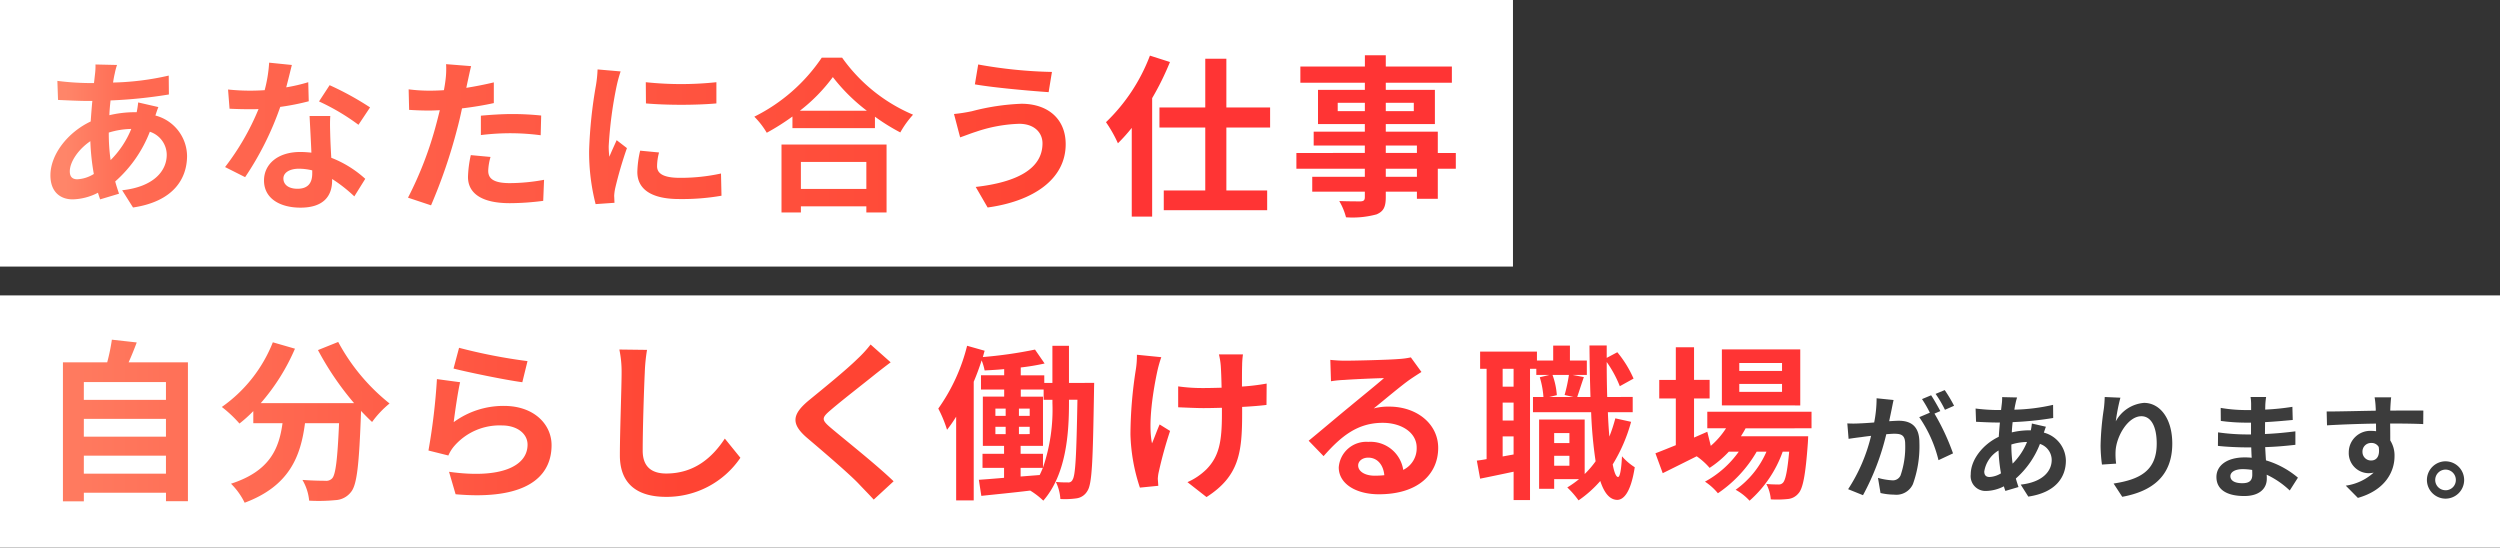 <svg xmlns="http://www.w3.org/2000/svg" xmlns:xlink="http://www.w3.org/1999/xlink" width="347" height="76" viewBox="0 0 347 76">
  <rect x="0" y="0" width="347" height="76" fill="#333333" stroke="none"/>
  <defs>
    <linearGradient id="linear-gradient" x1="1" y1="0.5" x2="0.012" y2="0.5" gradientUnits="objectBoundingBox">
      <stop offset="0" stop-color="#f43"/>
      <stop offset="0.936" stop-color="#ff6a52"/>
      <stop offset="1" stop-color="#ff8569"/>
    </linearGradient>
    <linearGradient id="linear-gradient-2" x1="0.746" y1="0.5" x2="0" y2="0.5" gradientUnits="objectBoundingBox">
      <stop offset="0" stop-color="#f43"/>
      <stop offset="1" stop-color="#ff7b60"/>
      <stop offset="1" stop-color="#ff8560"/>
    </linearGradient>
  </defs>
  <g id="グループ_147" data-name="グループ 147" transform="translate(-14 -59)">
    <rect id="長方形_272" data-name="長方形 272" width="210" height="37" transform="translate(14 59)" fill="#fff"/>
    <path id="パス_426" data-name="パス 426" d="M-18.408-20.28a25.159,25.159,0,0,1-6.1,9.24,18.082,18.082,0,0,1,1.656,2.928,24.1,24.1,0,0,0,1.92-2.136V2.064H-18.1v-16.44a38.8,38.8,0,0,0,2.472-5.016ZM-1.728-10.3V-13.08H-7.8v-6.768h-2.928v6.768h-6.36V-10.3h6.36V-1.56h-5.76V1.176H-2.136V-1.56H-7.8V-10.3Zm20.376,6.84h-4.32V-4.584h4.32ZM14.328-7.8h4.32v1.032h-4.32ZM7.656-12.576v-1.152h3.768v1.152Zm10.56-1.152v1.152H14.328v-1.152Zm5.832,6.96h-2.5V-9.72H14.328v-1.056h6.816v-4.752H14.328v-.984H23.5v-2.256H14.328v-1.56h-2.9v1.56H2.472v2.256h8.952v.984H4.92v4.752h6.5V-9.72H4.32V-7.8h7.1v1.032H1.92v2.184h9.5v1.128h-7.3v2.064h7.3v.744c0,.432-.144.576-.6.6-.384,0-1.8,0-2.952-.048A8.8,8.8,0,0,1,8.808,2.16a12.639,12.639,0,0,0,4.248-.408c.936-.408,1.272-.984,1.272-2.4v-.744h4.32v.984h2.9V-4.584h2.5Z" transform="translate(192.019 87)" fill="#ff3434"/>
    <path id="パス_427" data-name="パス 427" d="M111.551,18.952V18.1h-9.085v.851H99.775V9.522h14.582v9.43Zm-9.085-3.266h9.085V11.937h-9.085Zm-74.52-1.173c0-2.231,1.863-3.956,5.037-3.956.529,0,1.057.046,1.541.092-.069-1.7-.184-3.7-.253-5.082h2.875c-.068.966-.023,1.909,0,2.921.023.644.069,1.748.139,2.875A15.165,15.165,0,0,1,42,14.283l-1.518,2.438A20.277,20.277,0,0,0,37.4,14.306v.207c0,2.116-1.149,3.772-4.393,3.772C30.177,18.285,27.946,17.02,27.946,14.513Zm2.691-.276c0,.851.713,1.426,1.955,1.426,1.542,0,2.048-.9,2.048-2.116V13.11a8.033,8.033,0,0,0-1.84-.23C31.488,12.88,30.637,13.432,30.637,14.237Zm96.094,1.173c5.658-.644,9.269-2.484,9.269-6.049,0-1.495-1.15-2.737-3.289-2.713a20.457,20.457,0,0,0-5.935,1.1c-.667.207-1.541.553-2.208.782l-.851-3.243A22.332,22.332,0,0,0,126.2,4.9a31.613,31.613,0,0,1,6.878-1.035c3.611,0,6.141,2.047,6.141,5.612,0,4.876-4.508,7.912-10.833,8.786ZM8.258,15.87c4.393-.482,6.187-2.691,6.187-4.921a3.387,3.387,0,0,0-2.346-3.2,17.7,17.7,0,0,1-4.807,6.9c.161.6.346,1.15.529,1.7L5.2,17.135c-.093-.276-.207-.6-.3-.92a8.018,8.018,0,0,1-3.519.92C-.3,17.135-1.7,16.124-1.7,13.8c0-2.9,2.415-5.98,5.589-7.475.069-.966.138-1.932.23-2.852H3.382c-1.2,0-2.967-.092-4.025-.138L-.735.69a37.372,37.372,0,0,0,4.209.3h.874L4.486-.23a8.944,8.944,0,0,0,.069-1.357l2.99.068A8.78,8.78,0,0,0,7.223-.3C7.131.069,7.062.483,6.993.92a38.005,38.005,0,0,0,7.728-.966l.023,2.622a66.128,66.128,0,0,1-8.1.828c-.069.667-.139,1.357-.161,2.048a15.322,15.322,0,0,1,3.4-.414h.391a12.844,12.844,0,0,0,.207-1.357l2.806.644c-.115.253-.275.735-.414,1.173a5.878,5.878,0,0,1,4.393,5.589c0,3.2-1.909,6.348-7.5,7.176ZM.99,13.248c0,.713.322,1.1,1.058,1.1a4.841,4.841,0,0,0,2.277-.736,31.611,31.611,0,0,1-.483-4.554C2.14,10.212.99,11.96.99,13.248ZM6.4,7.866v.046a26.54,26.54,0,0,0,.253,3.772A13.019,13.019,0,0,0,9.523,7.36,11.088,11.088,0,0,0,6.4,7.866ZM47.933,16.9A50.228,50.228,0,0,0,51.866,6.647c.161-.6.322-1.242.483-1.886-.529.023-1.035.046-1.5.046-1.1,0-1.955-.046-2.759-.092l-.069-2.852a22.488,22.488,0,0,0,2.875.185c.667,0,1.334-.023,2.023-.069q.139-.759.207-1.311a11.821,11.821,0,0,0,.093-2.3l3.473.275c-.161.621-.368,1.634-.483,2.139l-.184.874c1.289-.207,2.577-.46,3.819-.759V3.772c-1.357.3-2.9.553-4.416.736-.207.989-.437,2-.69,2.921A73.444,73.444,0,0,1,51.13,17.963ZM73.072,10.35a63.175,63.175,0,0,1,.943-9.016A17.034,17.034,0,0,0,74.245-.9l3.2.276A19.193,19.193,0,0,0,76.89,1.4a56.424,56.424,0,0,0-1.1,8.349,10.932,10.932,0,0,0,.092,1.471c.322-.8.69-1.564,1.012-2.3l1.426,1.1a54.956,54.956,0,0,0-1.633,5.589,6.76,6.76,0,0,0-.138,1.058c.023.253.023.621.046.943l-2.622.184A29.075,29.075,0,0,1,73.072,10.35ZM56.259,14.03a15.655,15.655,0,0,1,.391-3.036l2.738.253a7.854,7.854,0,0,0-.322,1.909c0,.989.575,1.725,3.013,1.725a26.342,26.342,0,0,0,4.738-.461L66.7,17.342a36.419,36.419,0,0,1-4.646.322C58.214,17.664,56.259,16.33,56.259,14.03Zm23.506-.69a14.064,14.064,0,0,1,.391-2.966l2.623.253a7.475,7.475,0,0,0-.276,1.909c0,1.012.874,1.61,3.174,1.61a26.242,26.242,0,0,0,5.7-.6l.069,3.083a31.715,31.715,0,0,1-5.888.46C81.628,17.089,79.765,15.663,79.765,13.34ZM22.541,12.65A34.778,34.778,0,0,0,27.187,4.6c-.392.023-.782.023-1.174.023-.942,0-1.863-.023-2.851-.069l-.207-2.668a29.128,29.128,0,0,0,3.036.161c.667,0,1.357-.023,2.047-.069a19.377,19.377,0,0,0,.621-3.818l3.151.321c-.184.736-.46,1.886-.781,3.105A23.926,23.926,0,0,0,34.087.874l.069,2.645A33.33,33.33,0,0,1,30.2,4.3a42.1,42.1,0,0,1-4.876,9.752Zm39.9-4.693a33.54,33.54,0,0,0-4.393.253V5.52c1.265-.114,2.9-.229,4.37-.229a39.65,39.65,0,0,1,4,.207l-.069,2.737A32.956,32.956,0,0,0,62.446,7.958ZM96,5.658a24.346,24.346,0,0,0,9.361-8.188h2.829a23.107,23.107,0,0,0,9.844,7.912,13.372,13.372,0,0,0-1.771,2.462,27.681,27.681,0,0,1-3.519-2.185V7.245H101.293V5.635a32.053,32.053,0,0,1-3.565,2.254A11.2,11.2,0,0,0,96,5.658Zm6.325-.828h9.292A25.2,25.2,0,0,1,106.9.161,23.512,23.512,0,0,1,102.328,4.83ZM35.582,3.542l1.472-2.255A40.951,40.951,0,0,1,42.666,4.37l-1.61,2.415A30.341,30.341,0,0,0,35.582,3.542Zm45.379.275L80.938.874a46.457,46.457,0,0,0,9.8,0V3.818c-1.4.126-3.134.19-4.87.19S82.387,3.944,80.961,3.818Zm45.654-2.645.461-2.759A64.306,64.306,0,0,0,137.311-.552l-.46,2.806C134.183,2.07,129.238,1.634,126.616,1.173Z" transform="translate(22.698 69.537)" fill="url(#linear-gradient)"/>
    <rect id="長方形_273" data-name="長方形 273" width="347" height="35" transform="translate(14 100)" fill="#fff"/>
    <path id="パス_428" data-name="パス 428" d="M-44.942-11.454a24.858,24.858,0,0,1-1.311,8.947V-4.416h-3.105v-1.1h3.105v-6.831h-3.082v-.989h3.174v1.426h1.219Zm-4.416,8.993h3.082c-.138.345-.276.667-.437.989l-2.645.207Zm-3.5-5.7h1.426v1.012h-1.426Zm0-2.53h1.426v1.012h-1.426Zm3.266,1.012v-1.012h1.495v1.012Zm0,2.53V-8.165h1.495v1.012Zm6.946-7.107v-5.152h-2.3v5.152h-1.127v-1.058h-3.266V-16.4a31.038,31.038,0,0,0,3.312-.552l-1.334-1.932A59.469,59.469,0,0,1-54.6-17.848c.092-.3.161-.6.253-.874l-2.438-.69a25.67,25.67,0,0,1-4,8.717A17.384,17.384,0,0,1-59.57-7.751a19.319,19.319,0,0,0,1.265-1.817V2.047h2.438V-14.421c.414-.966.782-1.978,1.1-2.967a7.855,7.855,0,0,1,.414,1.4c.874-.046,1.794-.092,2.714-.184v.851h-3.22v1.978h3.22v.989H-54.6V-5.52h2.944v1.1h-2.99v1.955h2.99v1.38c-1.311.115-2.507.207-3.5.276l.345,2.231c1.932-.207,4.347-.437,6.785-.736a10.534,10.534,0,0,1,1.817,1.4c3.151-3.611,3.565-9.2,3.565-13.547v-.46h1.173c-.138,7.774-.276,10.488-.667,11.086a.624.624,0,0,1-.667.391,16.144,16.144,0,0,1-1.656-.069,6.358,6.358,0,0,1,.621,2.369,11.138,11.138,0,0,0,2.254-.092A2.05,2.05,0,0,0-40.089.736c.667-.966.759-4.3.92-13.869,0-.322.023-1.127.023-1.127Zm9.43-3.91a11.933,11.933,0,0,1-.138,1.978,59.563,59.563,0,0,0-.759,9.085A25.392,25.392,0,0,0-32.8.276l2.553-.253c-.023-.322-.046-.713-.069-.943a5.324,5.324,0,0,1,.161-1.1A57.153,57.153,0,0,1-28.612-7.59l-1.449-.9c-.368.828-.759,1.932-1.058,2.622-.6-2.829.207-7.59.759-10.12a17.608,17.608,0,0,1,.529-1.84Zm18.009,4a29.8,29.8,0,0,1-3.427.414c0-1.242,0-2.415.023-2.921a11.581,11.581,0,0,1,.115-1.541h-3.335a10.106,10.106,0,0,1,.253,1.564c.046.621.092,1.794.115,3.059-.874.023-1.748.046-2.576.046a23.921,23.921,0,0,1-3.45-.23v2.9c1.127.046,2.53.115,3.519.115.828,0,1.7-.023,2.553-.046v.828c0,3.841-.368,5.865-2.116,7.682A8.854,8.854,0,0,1-26.2-.483l2.645,2.07c4.531-2.9,4.945-6.187,4.945-11.569v-.943c1.288-.069,2.461-.161,3.381-.276Zm15,12.788c-1.334,0-2.3-.575-2.3-1.426,0-.575.552-1.081,1.4-1.081,1.242,0,2.093.966,2.231,2.438A12.007,12.007,0,0,1-.207-1.38ZM4.807-17.8a10.985,10.985,0,0,1-1.748.23c-1.288.115-6.164.23-7.36.23-.644,0-1.426-.046-2.07-.115l.092,2.967a15.03,15.03,0,0,1,1.863-.184c1.2-.092,4.324-.23,5.5-.253-1.127.989-3.5,2.9-4.761,3.956-1.357,1.1-4.094,3.427-5.7,4.738l2.07,2.139C-4.876-6.854-2.6-8.717.9-8.717c2.645,0,4.715,1.38,4.715,3.427A3.321,3.321,0,0,1,3.749-2.185,4.586,4.586,0,0,0-1.1-6.072,3.827,3.827,0,0,0-5.2-2.53C-5.2-.253-2.806,1.2.368,1.2c5.5,0,8.234-2.852,8.234-6.44,0-3.312-2.944-5.727-6.808-5.727a7.659,7.659,0,0,0-2.139.253c1.426-1.15,3.818-3.174,5.037-4.025q.759-.518,1.587-1.035ZM24.7-2.76V-4.14h2.116v1.38Zm2.116-4.531v1.38H24.7v-1.38Zm-.069-8.073a22.143,22.143,0,0,1-.6,2.783l1.2.276H24.035l1.035-.253a10.249,10.249,0,0,0-.6-2.806Zm-7.682,1.633H17.549v-2.484h1.518ZM17.549-4.048V-6.831h1.518v2.507Zm1.518-4.991H17.549v-2.484h1.518Zm14.122-.3a21.709,21.709,0,0,1-.828,2.53q-.138-1.552-.207-3.381H35.6v-2.116H32.062c-.046-1.541-.069-3.151-.069-4.853A15.775,15.775,0,0,1,33.81-13.8l1.909-1.058a15.316,15.316,0,0,0-2.254-3.657l-1.472.782v-1.725H29.6c.023,2.553.069,4.945.138,7.153H27.9c.253-.736.575-1.771.92-2.76l-1.564-.3h1.978v-2H26.887v-2.07H24.564v2.07H22.31v-1.242H14.421v2.392h.9V-3.68c-.483.092-.943.161-1.357.207l.46,2.507c1.38-.276,3.013-.621,4.646-.966V2h2.277V-16.215h.874v.851h1.817l-1.334.322a12.354,12.354,0,0,1,.506,2.737H21.758v2.116h8.073a60.885,60.885,0,0,0,.621,6.808A12.56,12.56,0,0,1,28.934-1.61V-9.177H22.609V.437H24.7V-.9h3.45A13.848,13.848,0,0,1,26.519.253a12.292,12.292,0,0,1,1.564,1.794A15.89,15.89,0,0,0,31.1-.644c.552,1.679,1.311,2.6,2.346,2.622.782,0,1.863-.805,2.438-4.531a8,8,0,0,1-1.771-1.518c-.092,1.817-.276,2.875-.552,2.875-.276-.023-.529-.644-.736-1.748a22.609,22.609,0,0,0,2.553-5.911Zm23.138-6.578H50.393v-1.1h5.934Zm0,2.9H50.393v-1.1h5.934Zm2.53-5.888H47.978v7.774H58.857ZM60.421-7.958v-2.3H45.954v2.3h2.6A11.2,11.2,0,0,1,46.437-5.52l-.483-1.955-1.84.805V-12.1h2.162v-2.576H44.114V-19.2h-2.53v4.531h-2.3V-12.1h2.3v6.486c-1.081.437-2.047.828-2.829,1.127l1.012,2.76c1.4-.69,3.059-1.518,4.715-2.346a9.474,9.474,0,0,1,1.794,1.61,14.313,14.313,0,0,0,2.668-2.254h1.38A13.874,13.874,0,0,1,45.632-.552a8.08,8.08,0,0,1,1.794,1.61,17.55,17.55,0,0,0,5.382-5.773h1.357A12.649,12.649,0,0,1,49.887.575a7.535,7.535,0,0,1,1.932,1.518,16.39,16.39,0,0,0,4.6-6.808h.9c-.253,2.783-.529,3.956-.851,4.3a.787.787,0,0,1-.69.253c-.3,0-.9,0-1.633-.069a5.455,5.455,0,0,1,.621,2.139,14.456,14.456,0,0,0,2.323-.046A2.144,2.144,0,0,0,58.6,1.081c.621-.667.989-2.507,1.311-6.992.023-.322.046-.943.046-.943H50.623c.23-.368.46-.736.644-1.1Z" transform="translate(205.019 126.405)" fill="#ff3434"/>
    <path id="交差_6" data-name="交差 6" d="M23.882,16.607c5.423-1.752,6.672-4.9,7.151-8.4H26.978V6.527a18.146,18.146,0,0,1-1.921,1.728,17.1,17.1,0,0,0-2.448-2.3,19.9,19.9,0,0,0,7.08-8.976l3.072.887a28.756,28.756,0,0,1-4.752,7.56H40.97a40.786,40.786,0,0,1-5.016-7.367l2.808-1.129A27.629,27.629,0,0,0,45.89,5.471a13.64,13.64,0,0,0-2.424,2.568c-.5-.456-1.008-.984-1.536-1.536v.168c-.264,7.248-.552,10.08-1.392,11.088a2.894,2.894,0,0,1-2.183,1.128,23.858,23.858,0,0,1-3.624.072,6.893,6.893,0,0,0-.936-2.88c1.32.1,2.568.121,3.168.121a1.114,1.114,0,0,0,.96-.337c.48-.5.743-2.64.959-7.655H34.154c-.6,4.608-2.16,8.712-8.376,11.039A9.573,9.573,0,0,0,23.882,16.607ZM.554,19.055V-.241H6.7a27.008,27.008,0,0,0,.648-3.144L10.8-3c-.36.96-.743,1.9-1.128,2.76h8.232V19.031H14.858V17.855H3.458v1.2Zm2.9-3.84h11.4v-2.5H3.458Zm0-5.135h11.4V7.607H3.458Zm0-5.112h11.4V2.495H3.458ZM111,16.607c-1.3-1.368-4.92-4.464-7.1-6.312-2.352-1.993-2.16-3.312.216-5.28,1.849-1.512,5.112-4.152,6.72-5.736a16.378,16.378,0,0,0,1.824-1.993l2.784,2.472c-.744.552-1.536,1.176-2.088,1.608-1.536,1.247-4.68,3.672-6.264,5.04-1.272,1.08-1.248,1.344.048,2.448,1.777,1.512,6.36,5.135,8.712,7.416l-2.759,2.543C112.418,18.071,111.674,17.327,111,16.607ZM77.858,12.671c0-3.192.24-9.432.24-11.472a14.92,14.92,0,0,0-.312-3.216l3.84.048A24.387,24.387,0,0,0,81.314,1.2c-.12,2.544-.288,7.872-.288,10.824,0,2.4,1.44,3.168,3.264,3.168,3.936,0,6.431-2.256,8.136-4.848l2.16,2.664a12.369,12.369,0,0,1-10.32,5.424C80.378,18.431,77.858,16.726,77.858,12.671Zm-22.8,5.4-.913-3.12c7.128,1.008,10.9-.744,10.9-3.768,0-1.535-1.464-2.664-3.552-2.664A8.334,8.334,0,0,0,54.938,11.3a5.133,5.133,0,0,0-.887,1.391L51.29,12a86.47,86.47,0,0,0,1.176-9.912l3.216.432c-.312,1.319-.72,4.176-.888,5.544a11.652,11.652,0,0,1,6.984-2.256c4.176,0,6.6,2.568,6.6,5.448,0,3.879-2.735,6.954-10.359,6.954Q56.647,18.208,55.058,18.071ZM54.77.623l.768-2.88a75.2,75.2,0,0,0,9.5,1.848l-.72,2.929C61.922,2.207,56.618,1.1,54.77.623Z" transform="translate(22.18 109.532)" fill="url(#linear-gradient-2)"/>
    <path id="パス_429" data-name="パス 429" d="M-34.776-11.68a18.934,18.934,0,0,0-1.3-2.176l-1.264.528a15.964,15.964,0,0,1,1.3,2.208Zm-10.752-1.04a17.542,17.542,0,0,1-.336,3.36c-.8.064-1.552.112-2.048.128a14.712,14.712,0,0,1-1.68,0l.176,2.144c.5-.08,1.312-.192,1.76-.24.3-.048.8-.112,1.36-.176A23.5,23.5,0,0,1-49.48-.1l2.064.832a34.335,34.335,0,0,0,3.232-8.464c.448-.032.832-.064,1.088-.064.992,0,1.536.176,1.536,1.44a12.1,12.1,0,0,1-.64,4.336,1.165,1.165,0,0,1-1.184.688,9.246,9.246,0,0,1-1.952-.336l.352,2.1A8.971,8.971,0,0,0-43.1.656,2.532,2.532,0,0,0-40.488-.8a15.489,15.489,0,0,0,.9-5.776c0-2.272-1.184-3.024-2.864-3.024-.32,0-.8.032-1.328.064.112-.576.24-1.152.336-1.632.08-.4.176-.9.272-1.312Zm8.848,1.776c-.32-.592-.88-1.6-1.28-2.192l-1.264.528a17.69,17.69,0,0,1,1.088,1.888l-1.472.624a17.943,17.943,0,0,1,2.672,5.968l2.016-.944a31.483,31.483,0,0,0-2.576-5.52Zm9.856,4.64a7.737,7.737,0,0,1,2.176-.352,9.056,9.056,0,0,1-2,3.008,18.476,18.476,0,0,1-.176-2.624Zm-3.024,4.512c-.512,0-.736-.272-.736-.768A4.145,4.145,0,0,1-28.6-5.472,22.086,22.086,0,0,0-28.264-2.3,3.367,3.367,0,0,1-29.848-1.792Zm5.872-7.424a9.164,9.164,0,0,1-.144.944h-.272a10.655,10.655,0,0,0-2.368.288c.016-.48.064-.96.112-1.424a46.038,46.038,0,0,0,5.632-.576l-.016-1.824a26.426,26.426,0,0,1-5.376.672c.048-.3.1-.592.16-.848a6.155,6.155,0,0,1,.224-.848l-2.08-.048a6.327,6.327,0,0,1-.048.944l-.1.848h-.608a26.017,26.017,0,0,1-2.928-.208l.064,1.84c.736.032,1.968.1,2.8.1h.512c-.064.64-.112,1.312-.16,1.984-2.208,1.04-3.888,3.184-3.888,5.2A2.059,2.059,0,0,0-30.312.144,5.577,5.577,0,0,0-27.864-.5c.064.224.144.448.208.64L-25.832-.4c-.128-.384-.256-.768-.368-1.184a12.32,12.32,0,0,0,3.344-4.8A2.356,2.356,0,0,1-21.224-4.16c0,1.552-1.248,3.088-4.3,3.424L-24.472.928c3.888-.576,5.216-2.768,5.216-4.992a4.09,4.09,0,0,0-3.056-3.888c.1-.3.208-.64.288-.816Zm10.112-3.68c-.016.448-.048,1.088-.128,1.664A38.425,38.425,0,0,0-14.44-6.16a20.5,20.5,0,0,0,.192,2.64l1.968-.128a9.515,9.515,0,0,1-.08-1.68c.08-2.08,1.712-4.9,3.584-4.9,1.312,0,2.128,1.36,2.128,3.808,0,3.84-2.464,4.992-5.984,5.536l1.2,1.84C-7.24.192-4.488-1.952-4.488-6.432c0-3.488-1.712-5.648-3.92-5.648a4.9,4.9,0,0,0-3.92,2.56,25.87,25.87,0,0,1,.64-3.28ZM6.616-2.1c0,.912-.544,1.168-1.392,1.168-1.088,0-1.648-.384-1.648-.976,0-.544.608-.976,1.728-.976a8.49,8.49,0,0,1,1.3.112C6.616-2.5,6.616-2.272,6.616-2.1Zm6.336.4A12.256,12.256,0,0,0,8.52-4.1c-.048-.608-.08-1.248-.112-1.84,1.536-.048,2.768-.16,4.192-.32V-8.128c-1.3.16-2.624.3-4.224.368l.016-1.648c1.52-.08,2.8-.208,3.84-.3l-.048-1.824a33.2,33.2,0,0,1-3.776.384l.016-.624a10.591,10.591,0,0,1,.112-1.12H6.376a6.342,6.342,0,0,1,.08,1.088v.72H5.672a20.974,20.974,0,0,1-3.44-.3l.016,1.808a26.386,26.386,0,0,0,3.44.24H6.44V-7.7H5.688a28.743,28.743,0,0,1-3.824-.288L1.848-6.112c1.056.128,2.88.208,3.808.208h.816c.016.464.032.96.064,1.44a9.725,9.725,0,0,0-.976-.048c-2.448,0-3.92,1.12-3.92,2.72,0,1.68,1.344,2.64,3.872,2.64,2.1,0,3.12-1.04,3.12-2.4,0-.16,0-.352-.016-.56A12,12,0,0,1,11.816.08Zm8.96-3.568a1.183,1.183,0,0,1,1.216-1.248,1.13,1.13,0,0,1,1.04.56c.208,1.376-.384,1.872-1.04,1.872A1.177,1.177,0,0,1,21.912-5.264Zm8.448-5.744c-.832-.016-2.992,0-4.592,0,0-.192.016-.352.016-.48.016-.256.064-1.1.112-1.36h-2.3a10.721,10.721,0,0,1,.144,1.376,4.061,4.061,0,0,1,.016.48c-2.128.032-5.008.112-6.816.112l.048,1.92c1.952-.112,4.4-.208,6.8-.24L23.8-8.144a3.8,3.8,0,0,0-.624-.048,2.984,2.984,0,0,0-3.168,2.96A2.791,2.791,0,0,0,22.744-2.32a3.421,3.421,0,0,0,.72-.08A7.243,7.243,0,0,1,19.592-.592l1.68,1.7C25.144.016,26.36-2.608,26.36-4.672a3.907,3.907,0,0,0-.592-2.192c0-.688,0-1.552-.016-2.352,2.144,0,3.632.032,4.592.08Zm3.072,7.04a2.6,2.6,0,0,0-2.576,2.592,2.6,2.6,0,0,0,2.576,2.592,2.591,2.591,0,0,0,2.592-2.592A2.591,2.591,0,0,0,33.432-3.968Zm0,4.016a1.427,1.427,0,0,1-1.424-1.424,1.441,1.441,0,0,1,1.424-1.44,1.434,1.434,0,0,1,1.44,1.44A1.421,1.421,0,0,1,33.432.048Z" transform="translate(320 127)" fill="#3c3c3c"/>
  </g>
</svg>
